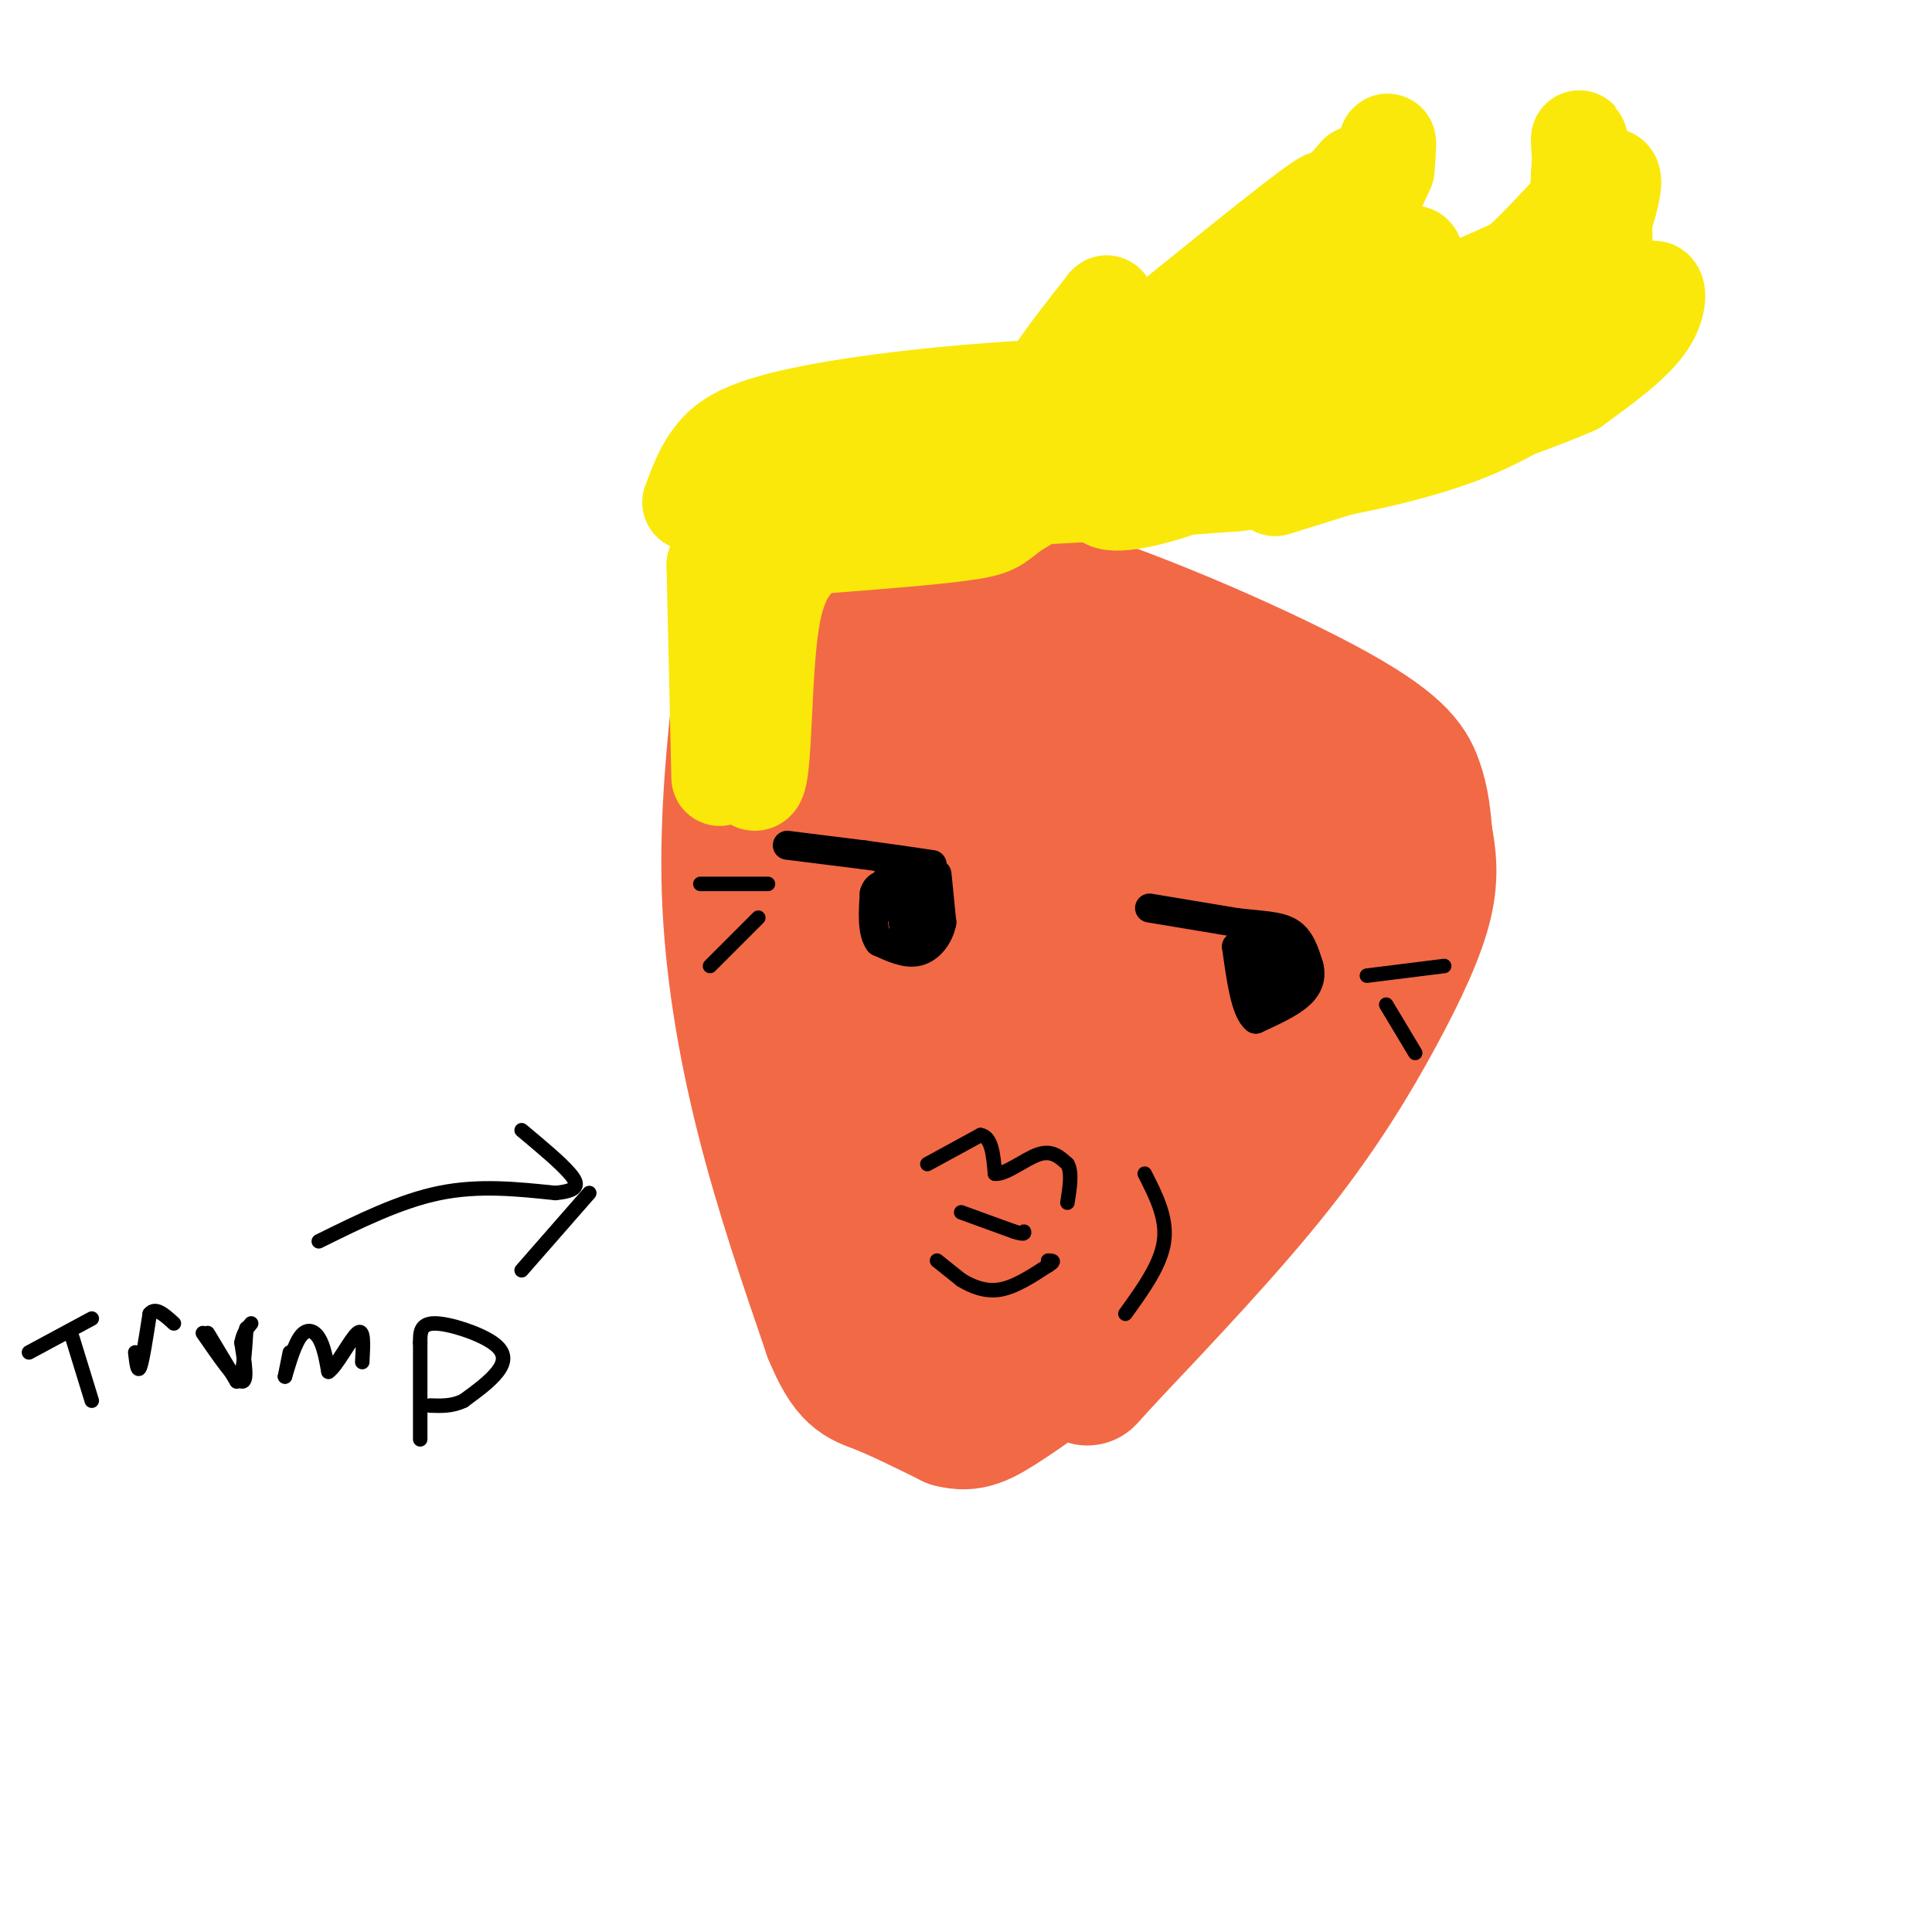 <svg viewBox='0 0 400 400' version='1.1' xmlns='http://www.w3.org/2000/svg' xmlns:xlink='http://www.w3.org/1999/xlink'><g fill='none' stroke='rgb(242,105,70)' stroke-width='28' stroke-linecap='round' stroke-linejoin='round'><path d='M161,125c4.167,-1.667 8.333,-3.333 17,-4c8.667,-0.667 21.833,-0.333 35,0'/><path d='M213,121c18.107,4.833 45.875,16.917 61,25c15.125,8.083 17.607,12.167 19,16c1.393,3.833 1.696,7.417 2,11'/><path d='M295,173c0.692,3.864 1.423,8.026 0,14c-1.423,5.974 -4.998,13.762 -10,23c-5.002,9.238 -11.429,19.925 -21,32c-9.571,12.075 -22.285,25.537 -35,39'/><path d='M229,281c-6.167,6.833 -4.083,4.417 -2,2'/><path d='M163,130c-3.249,3.324 -6.498,6.648 -8,8c-1.502,1.352 -1.258,0.734 -2,8c-0.742,7.266 -2.469,22.418 -2,38c0.469,15.582 3.134,31.595 7,47c3.866,15.405 8.933,30.203 14,45'/><path d='M172,276c3.733,9.133 6.067,9.467 10,11c3.933,1.533 9.467,4.267 15,7'/><path d='M197,294c3.869,0.988 6.042,-0.042 12,-4c5.958,-3.958 15.702,-10.845 25,-22c9.298,-11.155 18.149,-26.577 27,-42'/><path d='M261,226c6.000,-16.167 7.500,-35.583 9,-55'/><path d='M270,171c4.733,-8.200 12.067,-1.200 0,-4c-12.067,-2.800 -43.533,-15.400 -75,-28'/><path d='M195,139c-16.571,-4.083 -20.500,-0.292 -23,3c-2.500,3.292 -3.571,6.083 -4,17c-0.429,10.917 -0.214,29.958 0,49'/><path d='M168,208c2.044,16.111 7.156,31.889 12,43c4.844,11.111 9.422,17.556 14,24'/><path d='M194,275c6.889,-0.667 17.111,-14.333 26,-29c8.889,-14.667 16.444,-30.333 24,-46'/><path d='M244,200c3.964,-10.929 1.875,-15.250 2,-18c0.125,-2.750 2.464,-3.929 -3,-7c-5.464,-3.071 -18.732,-8.036 -32,-13'/><path d='M211,162c-8.978,-5.711 -15.422,-13.489 -16,1c-0.578,14.489 4.711,51.244 10,88'/><path d='M205,251c1.667,15.667 0.833,10.833 0,6'/><path d='M229,174c-1.792,-4.679 -3.583,-9.357 -4,1c-0.417,10.357 0.542,35.750 0,46c-0.542,10.250 -2.583,5.357 -4,0c-1.417,-5.357 -2.208,-11.179 -3,-17'/><path d='M218,204c-0.821,-15.548 -1.375,-45.917 -5,-54c-3.625,-8.083 -10.321,6.119 -15,12c-4.679,5.881 -7.339,3.440 -10,1'/><path d='M188,163c0.222,16.689 5.778,57.911 6,69c0.222,11.089 -4.889,-7.956 -10,-27'/><path d='M184,205c-2.667,-11.333 -4.333,-26.167 -6,-41'/></g>
<g fill='none' stroke='rgb(0,0,0)' stroke-width='6' stroke-linecap='round' stroke-linejoin='round'><path d='M163,175c0.000,0.000 16.000,2.000 16,2'/><path d='M179,177c5.000,0.667 9.500,1.333 14,2'/><path d='M238,188c0.000,0.000 18.000,3.000 18,3'/><path d='M256,191c5.067,0.600 8.733,0.600 11,2c2.267,1.400 3.133,4.200 4,7'/><path d='M271,200c0.578,2.200 0.022,4.200 -2,6c-2.022,1.800 -5.511,3.400 -9,5'/><path d='M260,211c-2.167,-1.667 -3.083,-8.333 -4,-15'/><path d='M256,196c0.667,-0.833 4.333,4.583 8,10'/><path d='M264,206c1.000,0.167 -0.500,-4.417 -2,-9'/><path d='M262,197c0.000,0.244 1.000,5.356 2,7c1.000,1.644 2.000,-0.178 3,-2'/><path d='M267,202c0.619,-1.548 0.667,-4.417 0,-6c-0.667,-1.583 -2.048,-1.881 -3,-1c-0.952,0.881 -1.476,2.940 -2,5'/><path d='M262,200c0.267,1.489 1.933,2.711 2,2c0.067,-0.711 -1.467,-3.356 -3,-6'/><path d='M194,181c0.000,0.000 1.000,10.000 1,10'/><path d='M195,191c-0.600,2.978 -2.600,5.422 -5,6c-2.400,0.578 -5.200,-0.711 -8,-2'/><path d='M182,195c-1.500,-2.000 -1.250,-6.000 -1,-10'/><path d='M181,185c0.500,-2.000 2.250,-2.000 4,-2'/><path d='M185,183c1.000,1.000 1.500,4.500 2,8'/><path d='M187,191c0.667,-0.500 1.333,-5.750 2,-11'/><path d='M189,180c-0.800,-1.489 -3.800,0.289 -5,2c-1.200,1.711 -0.600,3.356 0,5'/><path d='M184,187c1.022,1.356 3.578,2.244 5,2c1.422,-0.244 1.711,-1.622 2,-3'/><path d='M191,186c0.356,-1.533 0.244,-3.867 0,-3c-0.244,0.867 -0.622,4.933 -1,9'/><path d='M190,192c-0.667,1.667 -1.833,1.333 -3,1'/><path d='M187,193c0.200,-1.978 2.200,-7.422 2,-10c-0.200,-2.578 -2.600,-2.289 -5,-2'/></g>
<g fill='none' stroke='rgb(0,0,0)' stroke-width='3' stroke-linecap='round' stroke-linejoin='round'><path d='M199,251c0.000,0.000 11.000,4.000 11,4'/><path d='M210,255c2.167,0.667 2.083,0.333 2,0'/><path d='M192,241c0.000,0.000 11.000,-6.000 11,-6'/><path d='M203,235c2.333,0.333 2.667,4.167 3,8'/><path d='M206,243c2.200,0.267 6.200,-3.067 9,-4c2.800,-0.933 4.400,0.533 6,2'/><path d='M221,241c1.000,1.667 0.500,4.833 0,8'/><path d='M194,261c0.000,0.000 5.000,4.000 5,4'/><path d='M199,265c2.111,1.289 4.889,2.511 8,2c3.111,-0.511 6.556,-2.756 10,-5'/><path d='M217,262c1.667,-1.000 0.833,-1.000 0,-1'/></g>
<g fill='none' stroke='rgb(250,232,11)' stroke-width='20' stroke-linecap='round' stroke-linejoin='round'><path d='M149,161c0.000,0.000 -1.000,-44.000 -1,-44'/><path d='M148,117c0.067,-1.511 0.733,16.711 1,19c0.267,2.289 0.133,-11.356 0,-25'/><path d='M149,111c0.978,-7.178 3.422,-12.622 6,-15c2.578,-2.378 5.289,-1.689 8,-1'/><path d='M163,95c5.833,0.500 16.417,2.250 27,4'/><path d='M190,99c4.733,1.644 3.067,3.756 13,4c9.933,0.244 31.467,-1.378 53,-3'/><path d='M256,100c16.956,-1.889 32.844,-5.111 44,-9c11.156,-3.889 17.578,-8.444 24,-13'/><path d='M324,78c4.333,-5.000 3.167,-11.000 2,-17'/><path d='M326,61c1.067,-5.622 2.733,-11.178 -1,-8c-3.733,3.178 -12.867,15.089 -22,27'/><path d='M303,80c-17.167,4.500 -49.083,2.250 -81,0'/><path d='M222,80c-24.190,1.000 -44.167,3.500 -56,6c-11.833,2.500 -15.524,5.000 -18,8c-2.476,3.000 -3.738,6.500 -5,10'/><path d='M143,104c5.000,-0.933 20.000,-8.267 31,-11c11.000,-2.733 18.000,-0.867 25,1'/><path d='M199,94c10.512,1.000 24.292,3.000 32,2c7.708,-1.000 9.345,-5.000 5,-4c-4.345,1.000 -14.673,7.000 -25,13'/><path d='M211,105c-4.689,3.000 -3.911,4.000 -10,5c-6.089,1.000 -19.044,2.000 -32,3'/><path d='M169,113c-7.155,3.500 -9.042,10.750 -10,21c-0.958,10.250 -0.988,23.500 -2,27c-1.012,3.500 -3.006,-2.750 -5,-9'/><path d='M152,152c-0.214,-11.583 1.750,-36.042 0,-45c-1.750,-8.958 -7.214,-2.417 3,-3c10.214,-0.583 36.107,-8.292 62,-16'/><path d='M217,88c14.494,-2.561 19.730,-0.965 33,-4c13.270,-3.035 34.573,-10.702 46,-15c11.427,-4.298 12.979,-5.228 16,-8c3.021,-2.772 7.510,-7.386 12,-12'/><path d='M324,49c2.500,-4.167 2.750,-8.583 3,-13'/><path d='M327,36c0.378,-4.644 -0.178,-9.756 0,-6c0.178,3.756 1.089,16.378 2,29'/><path d='M329,59c-1.461,4.314 -6.114,0.600 -11,0c-4.886,-0.600 -10.005,1.914 -20,9c-9.995,7.086 -24.865,18.745 -38,26c-13.135,7.255 -24.536,10.107 -29,10c-4.464,-0.107 -1.990,-3.173 1,-6c2.990,-2.827 6.495,-5.413 10,-8'/><path d='M242,90c7.451,-6.019 21.080,-17.067 29,-25c7.920,-7.933 10.132,-12.751 12,-19c1.868,-6.249 3.391,-13.928 4,-16c0.609,-2.072 0.305,1.464 0,5'/><path d='M287,35c-2.756,6.378 -9.644,19.822 -18,28c-8.356,8.178 -18.178,11.089 -28,14'/><path d='M241,77c-10.756,5.200 -23.644,11.200 -26,9c-2.356,-2.200 5.822,-12.600 14,-23'/><path d='M229,63c1.000,-1.333 -3.500,6.833 -8,15'/><path d='M221,78c3.810,2.500 17.333,1.250 26,-2c8.667,-3.250 12.476,-8.500 15,-13c2.524,-4.500 3.762,-8.250 5,-12'/><path d='M267,51c3.844,-5.244 10.956,-12.356 6,-9c-4.956,3.356 -21.978,17.178 -39,31'/><path d='M234,73c-8.833,5.929 -11.417,5.250 -7,3c4.417,-2.250 15.833,-6.071 26,-13c10.167,-6.929 19.083,-16.964 28,-27'/><path d='M281,36c4.095,1.405 0.333,18.417 0,25c-0.333,6.583 2.762,2.738 5,0c2.238,-2.738 3.619,-4.369 5,-6'/><path d='M291,55c1.140,-1.770 1.491,-3.196 2,-2c0.509,1.196 1.175,5.014 2,7c0.825,1.986 1.807,2.139 5,1c3.193,-1.139 8.596,-3.569 14,-6'/><path d='M314,55c6.178,-5.333 14.622,-15.667 18,-18c3.378,-2.333 1.689,3.333 0,9'/><path d='M332,46c0.179,3.524 0.625,7.833 -2,12c-2.625,4.167 -8.321,8.190 -8,10c0.321,1.810 6.661,1.405 13,1'/><path d='M335,69c3.476,-2.143 5.667,-8.000 7,-9c1.333,-1.000 1.810,2.857 -1,7c-2.810,4.143 -8.905,8.571 -15,13'/><path d='M326,80c-12.833,5.667 -37.417,13.333 -62,21'/></g>
<g fill='none' stroke='rgb(0,0,0)' stroke-width='3' stroke-linecap='round' stroke-linejoin='round'><path d='M66,257c8.417,-4.167 16.833,-8.333 25,-10c8.167,-1.667 16.083,-0.833 24,0'/><path d='M115,247c4.844,-0.489 4.956,-1.711 3,-4c-1.956,-2.289 -5.978,-5.644 -10,-9'/><path d='M122,247c0.000,0.000 -14.000,16.000 -14,16'/><path d='M6,280c0.000,0.000 13.000,-7.000 13,-7'/><path d='M15,277c0.000,0.000 4.000,13.000 4,13'/><path d='M28,280c0.250,2.167 0.500,4.333 1,3c0.500,-1.333 1.250,-6.167 2,-11'/><path d='M31,272c1.167,-1.500 3.083,0.250 5,2'/><path d='M42,276c3.333,4.833 6.667,9.667 8,10c1.333,0.333 0.667,-3.833 0,-8'/><path d='M50,278c0.333,-2.000 1.167,-3.000 2,-4'/><path d='M60,280c0.000,0.000 -1.000,5.000 -1,5'/><path d='M59,285c0.310,-0.952 1.583,-5.833 3,-8c1.417,-2.167 2.976,-1.619 4,0c1.024,1.619 1.512,4.310 2,7'/><path d='M68,284c1.600,-0.956 4.600,-6.844 6,-8c1.400,-1.156 1.200,2.422 1,6'/><path d='M87,278c0.000,0.000 0.000,20.000 0,20'/><path d='M87,278c-0.018,-2.000 -0.036,-4.000 3,-4c3.036,0.000 9.125,2.000 12,4c2.875,2.000 2.536,4.000 1,6c-1.536,2.000 -4.268,4.000 -7,6'/><path d='M96,290c-2.333,1.167 -4.667,1.083 -7,1'/><path d='M43,276c0.000,0.000 6.000,10.000 6,10'/><path d='M49,286c1.333,-0.167 1.667,-5.583 2,-11'/><path d='M159,183c0.000,0.000 -14.000,0.000 -14,0'/><path d='M157,190c0.000,0.000 -10.000,10.000 -10,10'/><path d='M283,202c0.000,0.000 16.000,-2.000 16,-2'/><path d='M287,208c0.000,0.000 6.000,10.000 6,10'/><path d='M237,243c2.333,4.583 4.667,9.167 4,14c-0.667,4.833 -4.333,9.917 -8,15'/></g>
</svg>